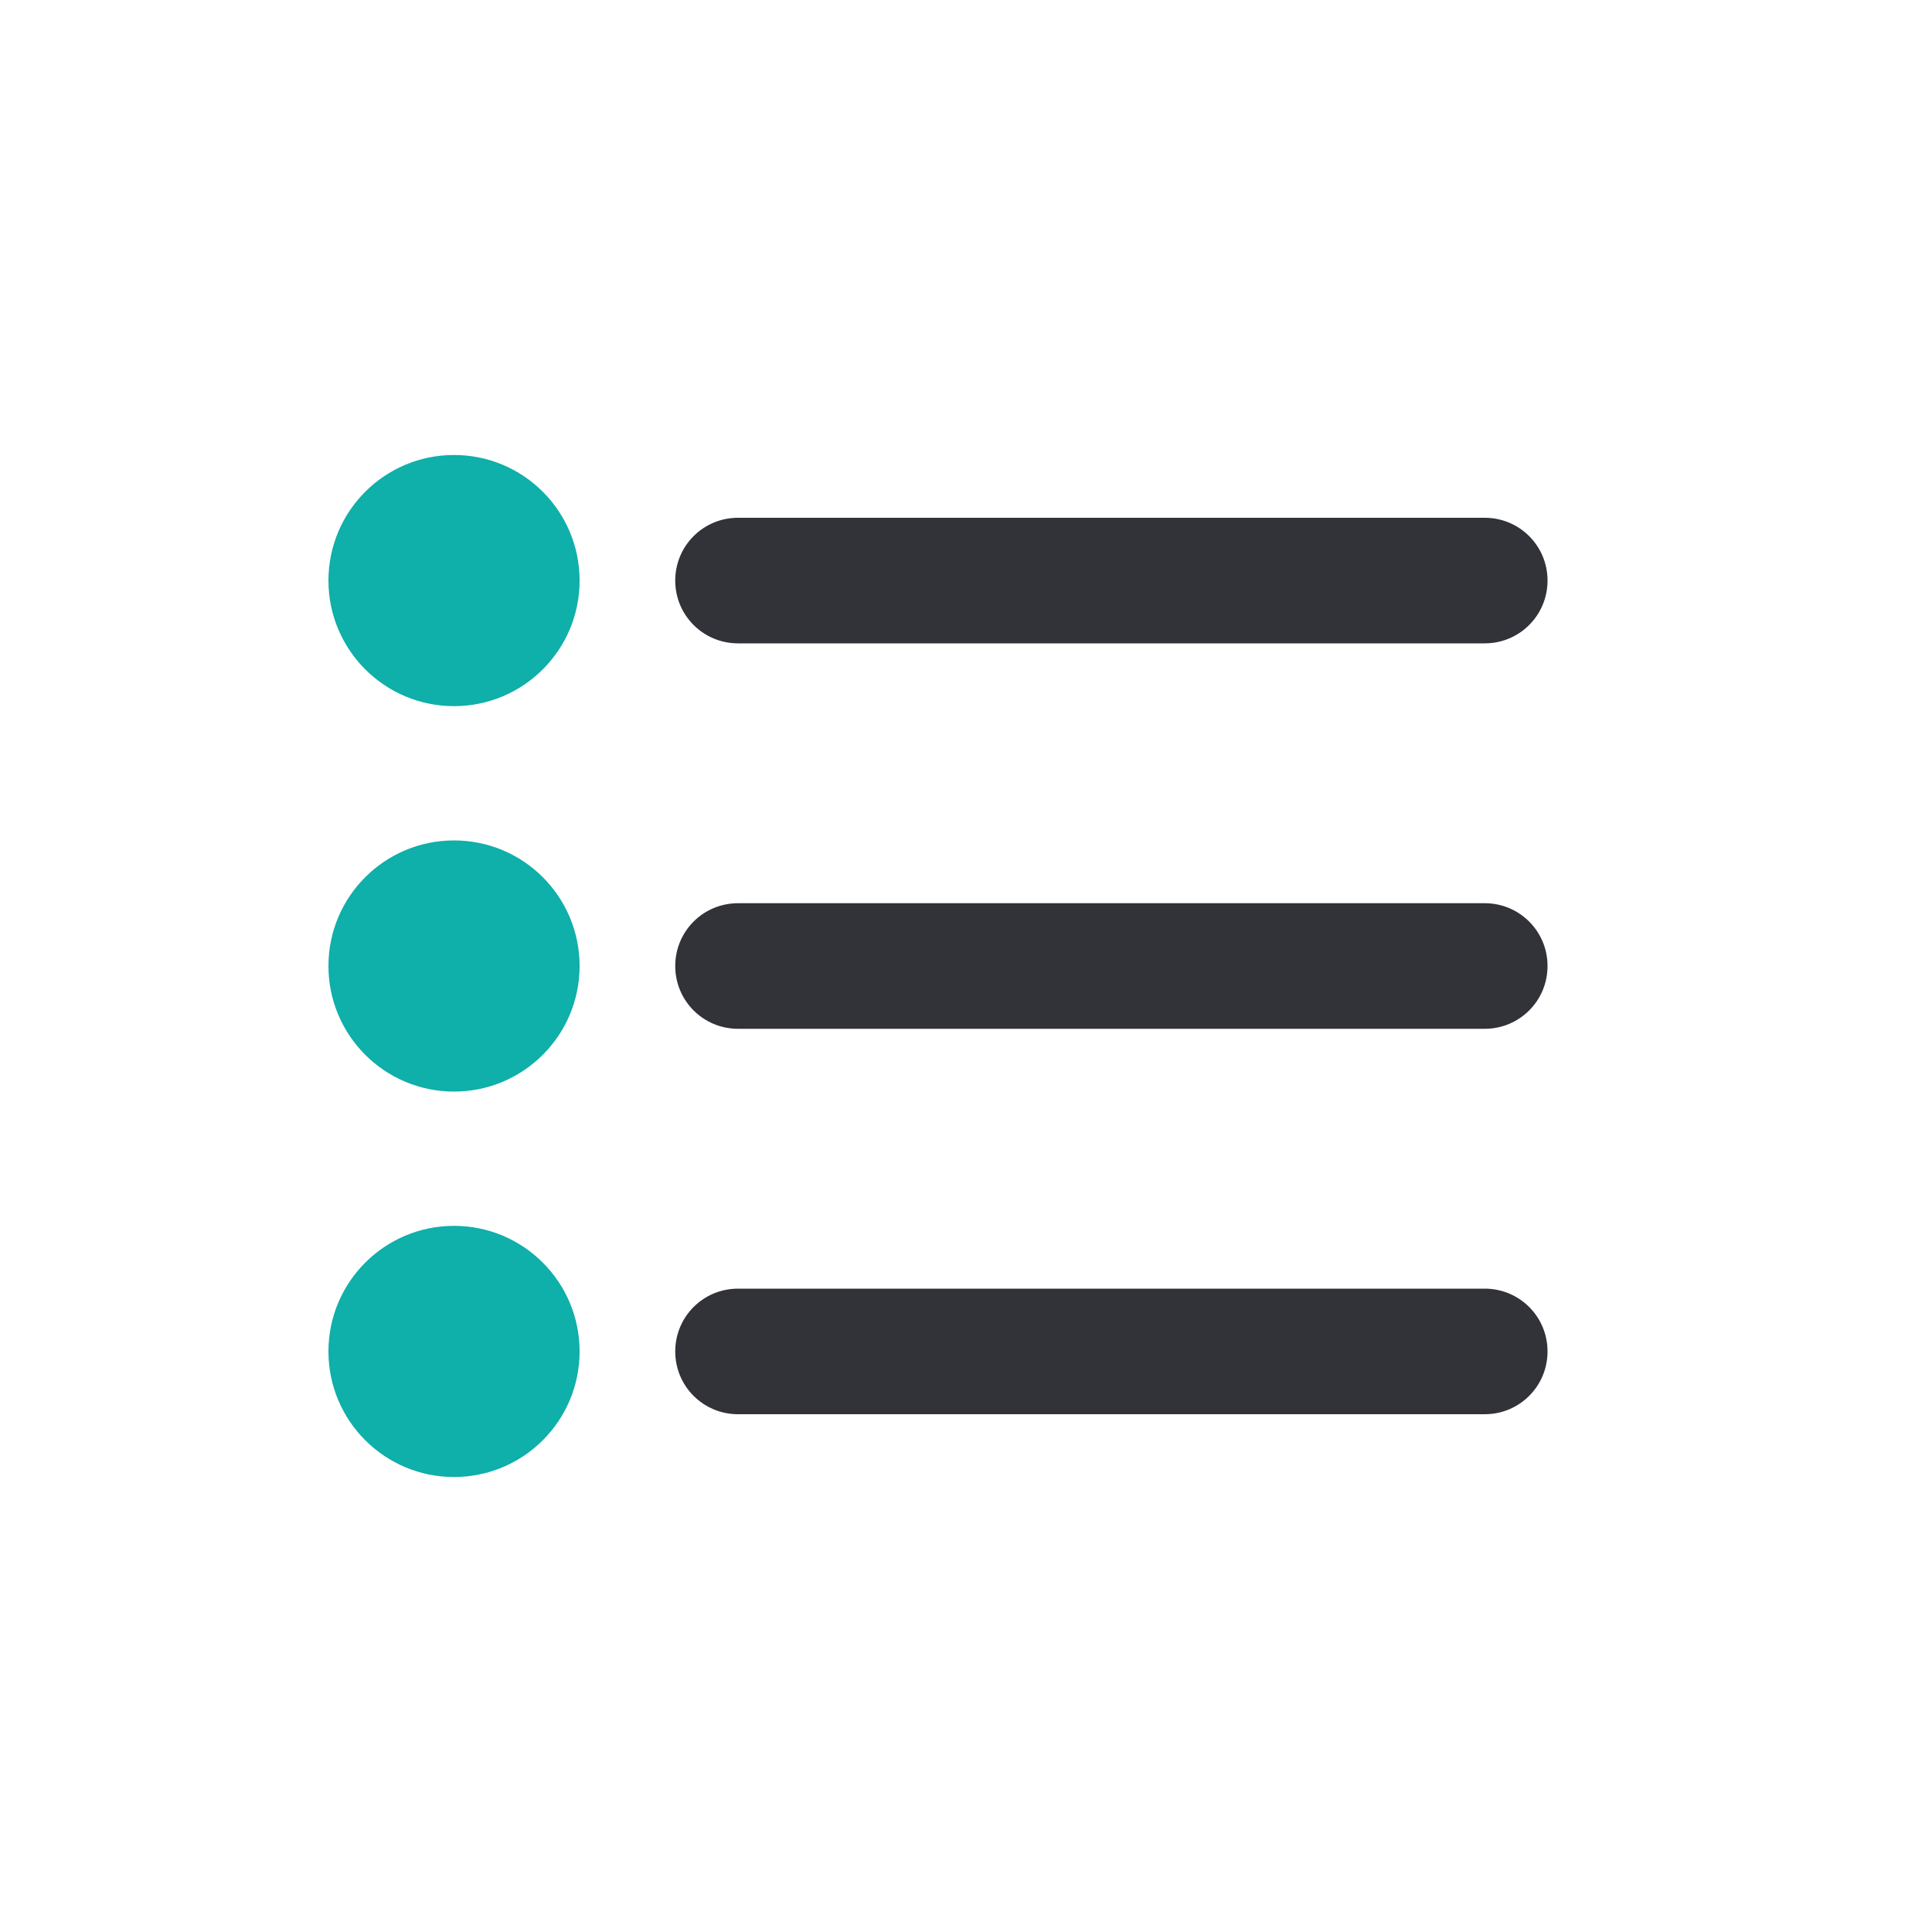 <?xml version="1.0" encoding="UTF-8"?><svg id="_レイヤー_3" xmlns="http://www.w3.org/2000/svg" viewBox="0 0 20 20"><defs><style>.cls-1{fill:#0fafaa;}.cls-2{fill:#313338;}</style></defs><circle class="cls-1" cx="4.7" cy="6.01" r="1.3"/><circle class="cls-1" cx="4.7" cy="10" r="1.3"/><circle class="cls-1" cx="4.7" cy="13.99" r="1.3"/><path class="cls-2" d="M7.64,6.66h7.73c.36,0,.65-.29.65-.65s-.29-.65-.65-.65h-7.73c-.36,0-.65.29-.65.65s.29.65.65.65Z"/><path class="cls-2" d="M15.37,9.35h-7.73c-.36,0-.65.29-.65.65s.29.65.65.65h7.73c.36,0,.65-.29.65-.65s-.29-.65-.65-.65Z"/><path class="cls-2" d="M15.37,13.34h-7.73c-.36,0-.65.29-.65.65s.29.65.65.65h7.73c.36,0,.65-.29.65-.65s-.29-.65-.65-.65Z"/></svg>